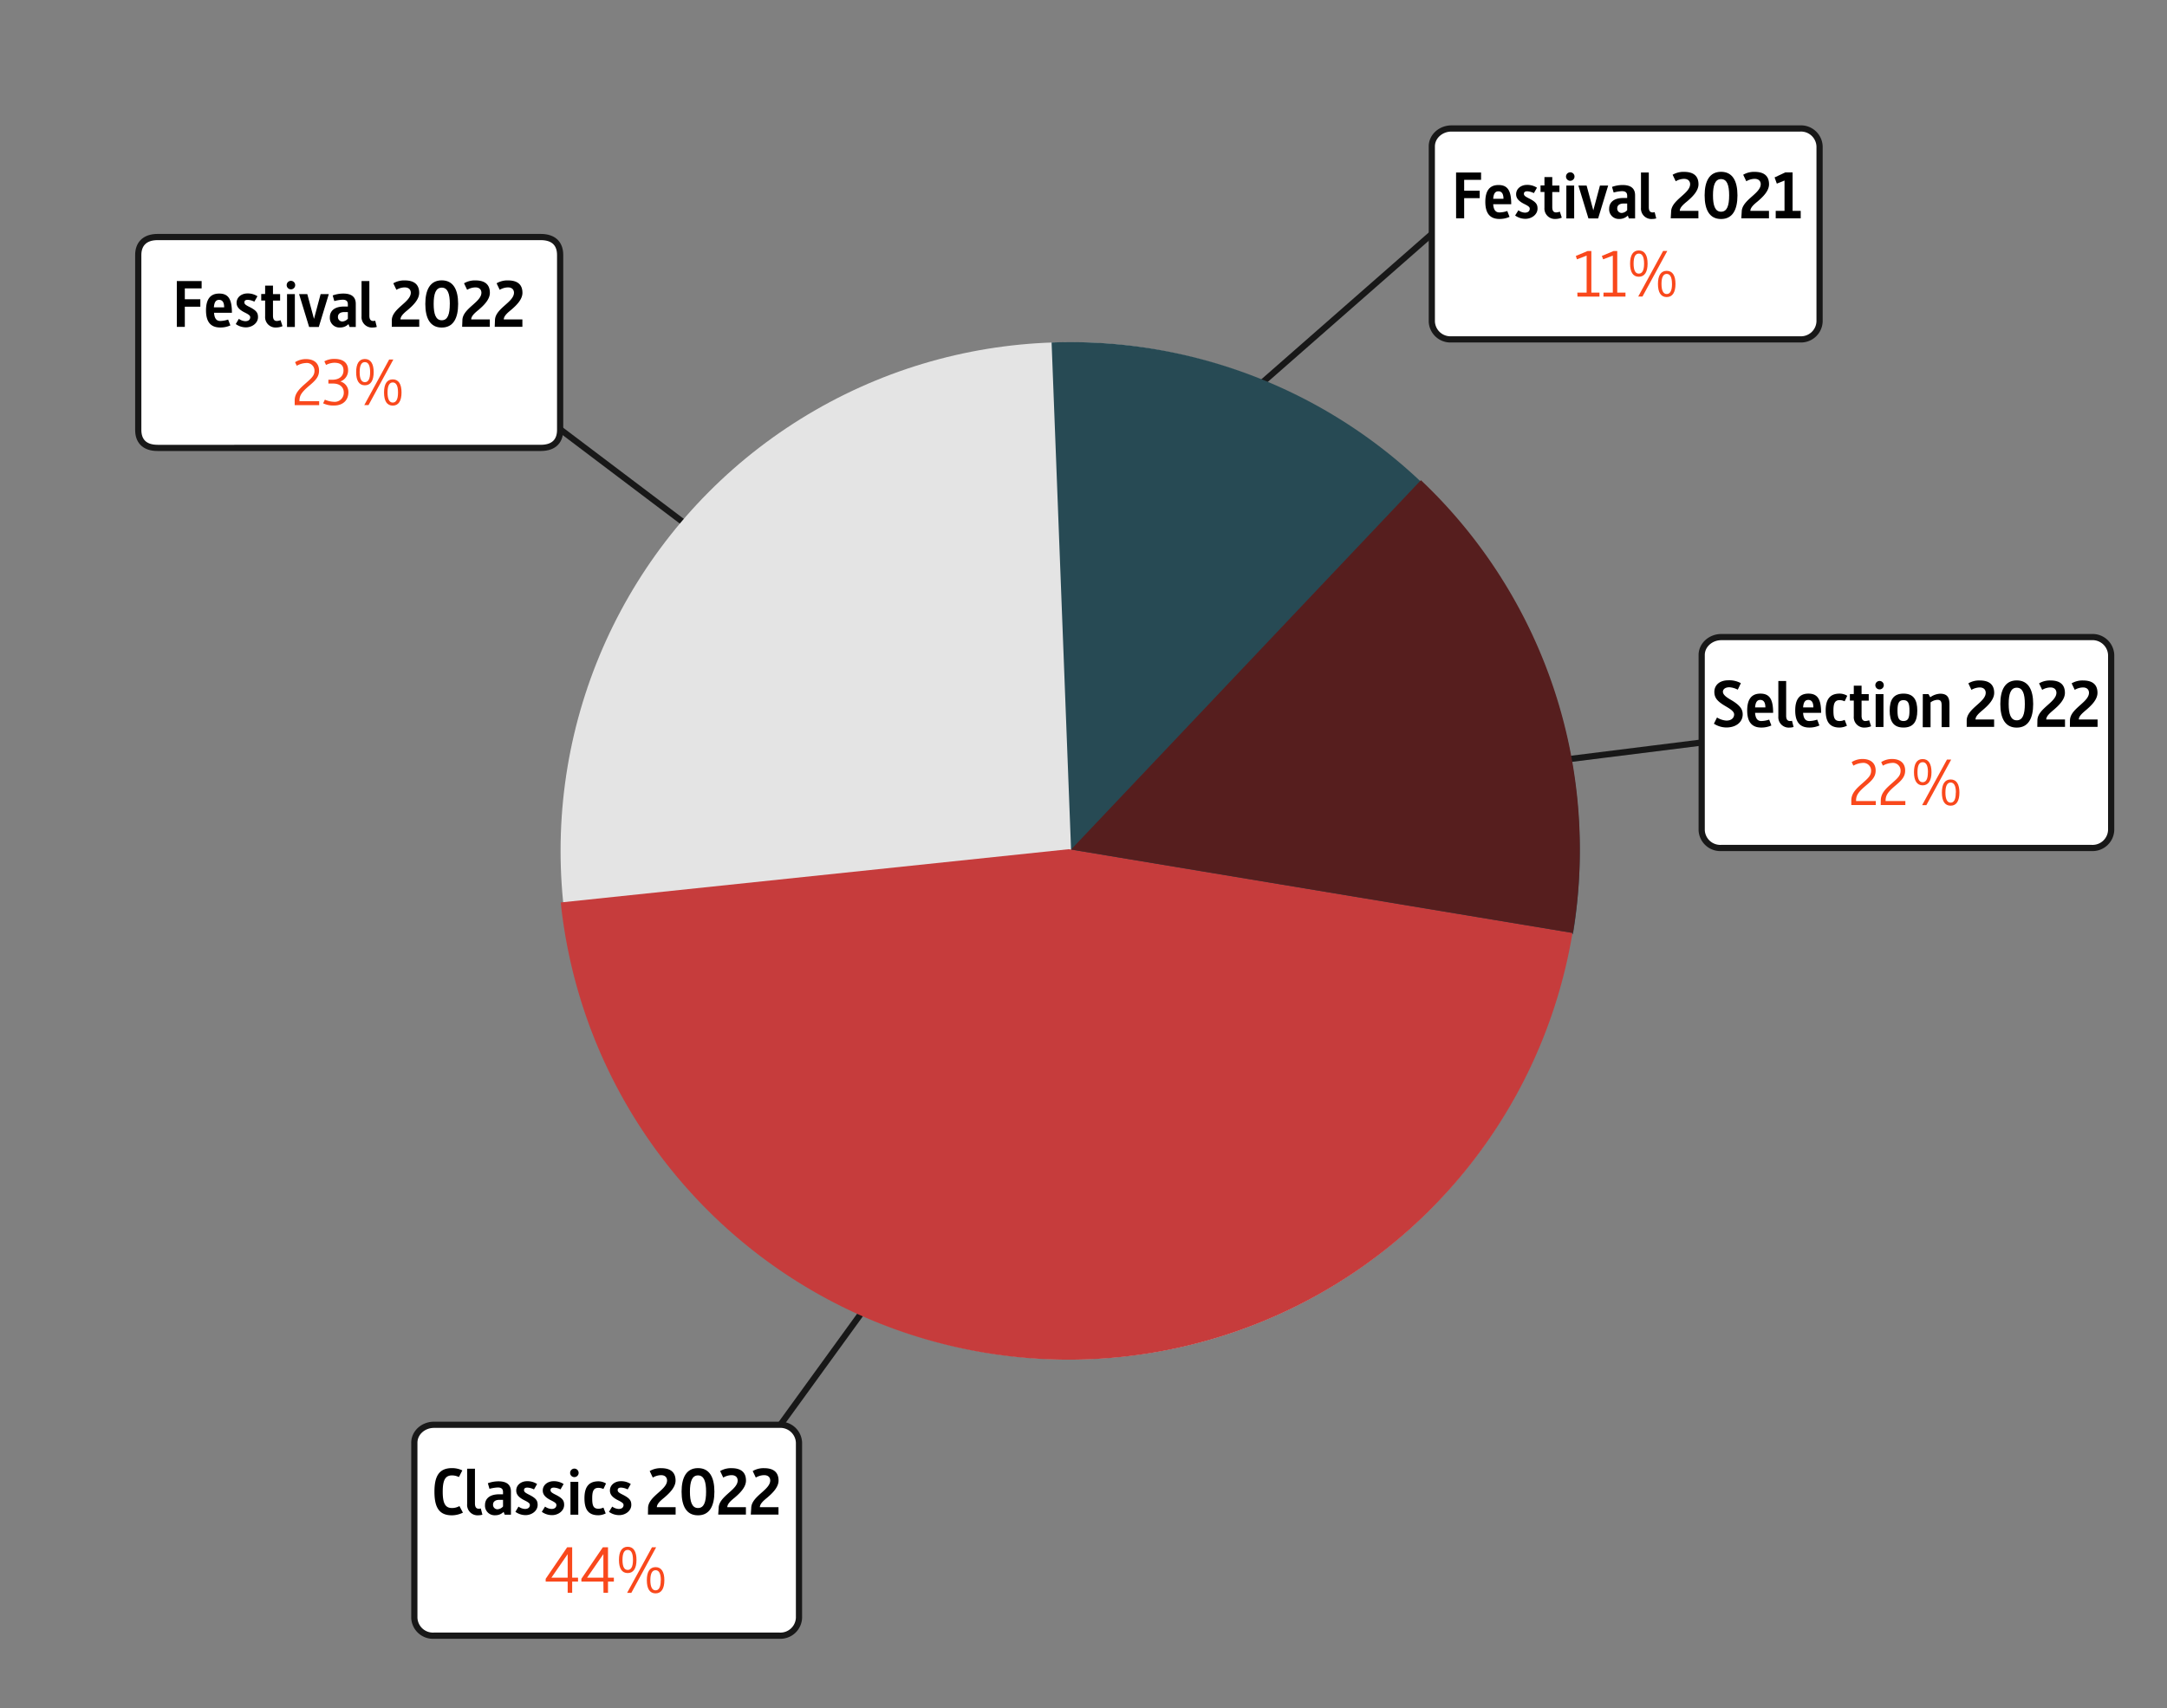 <svg id="Calque_1" data-name="Calque 1" xmlns="http://www.w3.org/2000/svg" viewBox="0 0 698.57 550.85"><rect x="0" y="0" width="698.57" height="550.85" fill="#808080" stroke="none"/><defs><style>.cls-1{fill:#fff;}.cls-1,.cls-3{stroke:#181818;stroke-width:2px;}.cls-2{fill:#f9481c;}.cls-3{fill:none;}.cls-4{fill:#e4e4e4;}.cls-5{fill:#274a54;}.cls-6{fill:#c63c3c;}.cls-7{fill:#561e1e;}</style></defs><title>Plan de travail 41 copie 5</title><path class="cls-1" d="M50.84,76.43H174.3c4.6,0,6.27,2.57,6.27,5.78v56.45c0,3.21-1.67,5.77-6.27,5.77H50.84c-4.59,0-6.27-2.56-6.27-5.77V82.21C44.57,79,46.34,76.43,50.84,76.43Z"/><path d="M57,90.63H65V93H59.58v3.5h5v2.4h-5v6.5H57Z"/><path d="M66.41,100.1c0-3.44,1.26-5.44,4.26-5.44s4.09,1.89,4.09,6.2H69c.12,1.74.73,2.64,2,2.64a8.13,8.13,0,0,0,2.54-.46l.72,1.89a7.71,7.71,0,0,1-3.28.67C67.71,105.6,66.41,103.52,66.41,100.1Zm5.85-1c0-1.28-.35-2.41-1.63-2.41-1.1,0-1.56.84-1.68,2.41Z"/><path d="M76,104.49l1-1.68a3.93,3.93,0,0,0,2.08.76c1.16,0,1.58-.63,1.58-1.26,0-.44-.19-.76-1.72-1.52-2.13-1.05-2.67-2.07-2.67-3.17,0-1.82,1.64-3,3.48-3a5.68,5.68,0,0,1,3.24.91l-1,1.74a5.35,5.35,0,0,0-2.1-.59c-.75,0-1.11.27-1.11.82s.42.86,1.51,1.41c2.44,1.21,2.88,2,2.88,3.36,0,1.93-1.91,3.29-3.89,3.29A5.64,5.64,0,0,1,76,104.49Z"/><path d="M85.47,102v-5.1H84.21v-2.1h1.26V92.1H88v2.73H90.3v2.1H88v4.87c0,.88.23,1.7,1.24,1.7a3.74,3.74,0,0,0,1.2-.25l.63,1.93a5.39,5.39,0,0,1-2,.42A3.35,3.35,0,0,1,85.47,102Z"/><path d="M92.42,91.93a1.37,1.37,0,1,1,1.37,1.37A1.36,1.36,0,0,1,92.42,91.93Zm.11,2.9h2.52v10.6H92.53Z"/><path d="M96.41,94.83h2.65l2.16,8,2.14-8H106l-3.23,10.6H99.65Z"/><path d="M106.33,102.31c0-1.77,1.15-3.47,4.61-3.47h1.2v-.71c0-.74-.25-1.49-1.7-1.49a12.32,12.32,0,0,0-2.67.44l-.52-1.81a10,10,0,0,1,3.44-.61c2.29,0,4,.84,4,3.3v7.47h-2l-.35-.92a3.74,3.74,0,0,1-2.71,1.09A3.09,3.09,0,0,1,106.33,102.31Zm5.81.46v-2.14H111c-1.41,0-2.06.65-2.06,1.55a1.42,1.42,0,0,0,1.45,1.49A2.58,2.58,0,0,0,112.14,102.77Z"/><path d="M116.55,102V90.63h2.52V101.8c0,.88.23,1.7,1.24,1.7a3.4,3.4,0,0,0,.65-.08l.51,2a4.65,4.65,0,0,1-1.28.19A3.36,3.36,0,0,1,116.55,102Z"/><path d="M126.3,103.33c0-2.07,1.72-3.56,3.42-5.08,1.45-1.28,2.71-2.47,2.71-3.86,0-.73-.4-1.72-2-1.72a5.42,5.42,0,0,0-2.64.78l-1-2.1a6.89,6.89,0,0,1,3.68-.93c3.31,0,4.66,1.56,4.66,4,0,2.18-2,4.09-3.68,5.52-1.23,1-2.35,2-2.35,3.07V103h6.05v2.39H126.3Z"/><path d="M137.11,98c0-4.57,1.56-7.6,5.29-7.6s5.29,3,5.29,7.6-1.55,7.62-5.29,7.62S137.11,102.62,137.11,98Zm7.9,0c0-3.29-.68-5.25-2.61-5.25s-2.6,2-2.6,5.25.67,5.27,2.6,5.27S145,101.34,145,98Z"/><path d="M149.06,103.33c0-2.07,1.72-3.56,3.42-5.08,1.45-1.28,2.71-2.47,2.71-3.86,0-.73-.4-1.72-1.95-1.72a5.43,5.43,0,0,0-2.65.78l-1-2.1a6.84,6.84,0,0,1,3.67-.93c3.32,0,4.66,1.56,4.66,4,0,2.18-2,4.09-3.67,5.52-1.24,1-2.35,2-2.35,3.07V103h6v2.39h-8.92Z"/><path d="M159.56,103.33c0-2.07,1.72-3.56,3.42-5.08,1.45-1.28,2.71-2.47,2.71-3.86,0-.73-.4-1.72-1.95-1.72a5.43,5.43,0,0,0-2.65.78l-1-2.1a6.84,6.84,0,0,1,3.67-.93c3.32,0,4.66,1.56,4.66,4,0,2.18-2,4.09-3.67,5.52-1.24,1-2.35,2-2.35,3.07V103h6v2.39h-8.92Z"/><path class="cls-2" d="M95,129.1c0-2.37,1.72-3.9,3.59-5.54,2-1.76,2.79-2.54,2.79-4a2.48,2.48,0,0,0-2.82-2.5,6.62,6.62,0,0,0-2.89.88l-.55-1.15a6.54,6.54,0,0,1,3.49-1c2.7,0,4.24,1.39,4.24,3.72,0,2-1.12,3.17-3.32,5-2.54,2.17-2.94,3.17-3,4.62v.23h6.36v1.28H95Z"/><path class="cls-2" d="M104.16,130.05l.57-1.18a7.74,7.74,0,0,0,2.86.69,2.91,2.91,0,0,0,3.23-3.06c0-1.37-1-2.82-3.42-2.82h-1.54v-1.23h1.22c2.4,0,3.65-1.24,3.65-3s-1.07-2.48-3-2.48a6.2,6.2,0,0,0-2.62.71l-.55-1.17a6.58,6.58,0,0,1,3.21-.78c2.92,0,4.45,1.3,4.45,3.69a3.77,3.77,0,0,1-2.51,3.59,3.49,3.49,0,0,1,2.6,3.47c0,2.29-1.45,4.28-4.66,4.28A7.6,7.6,0,0,1,104.16,130.05Z"/><path class="cls-2" d="M114.81,120c0-2.69.92-4.24,2.81-4.24s2.84,1.55,2.84,4.24-.95,4.24-2.84,4.24S114.81,122.72,114.81,120Zm4.51,0c0-2.29-.65-3.23-1.7-3.23s-1.68.94-1.68,3.23.63,3.23,1.68,3.23S119.32,122.3,119.32,120Zm6.13-4.07h1.35l-8,14.69h-1.37Zm-1.65,10.62c0-2.69.92-4.22,2.81-4.22s2.83,1.53,2.83,4.22-.94,4.24-2.83,4.24S123.8,129.27,123.8,126.56Zm4.51,0c0-2.27-.65-3.23-1.7-3.23s-1.68,1-1.68,3.23.63,3.26,1.68,3.26S128.31,128.85,128.31,126.56Z"/><path class="cls-1" d="M554.9,205.43H674.25a6,6,0,0,1,6.32,5.78v56.45a6,6,0,0,1-6.32,5.77H554.9a6,6,0,0,1-6.33-5.77V211.21C548.57,208,551.45,205.43,554.9,205.43Z"/><path d="M552.51,233.36l1-2a6.64,6.64,0,0,0,3,1c1.79,0,2.52-1,2.52-2s-1.36-1.82-2.83-2.68c-2.58-1.52-3.55-2.65-3.55-4.6s1.45-3.72,4.55-3.72a7.87,7.87,0,0,1,4,.93l-1,2.1a6.88,6.88,0,0,0-2.69-.78c-1.6,0-2.1.84-2.1,1.43,0,.94,1,1.72,2.52,2.6,2.92,1.7,3.86,3,3.86,4.72,0,2.38-2,4.22-5.29,4.22A7.49,7.49,0,0,1,552.51,233.36Z"/><path d="M563.24,229.1c0-3.44,1.26-5.44,4.26-5.44s4.1,1.89,4.1,6.2h-5.82c.13,1.74.74,2.64,2,2.64a8.25,8.25,0,0,0,2.54-.46l.71,1.89a7.69,7.69,0,0,1-3.27.67C564.54,234.6,563.24,232.52,563.24,229.1Zm5.86-1c0-1.28-.36-2.41-1.64-2.41-1.09,0-1.55.84-1.68,2.41Z"/><path d="M573.28,231v-11.4h2.52V230.8c0,.88.23,1.7,1.24,1.7a3.4,3.4,0,0,0,.65-.08l.5,2a4.65,4.65,0,0,1-1.28.19A3.35,3.35,0,0,1,573.28,231Z"/><path d="M578.72,229.1c0-3.44,1.26-5.44,4.26-5.44s4.09,1.89,4.09,6.2h-5.81c.12,1.74.73,2.64,2,2.64a8.13,8.13,0,0,0,2.54-.46l.72,1.89a7.71,7.71,0,0,1-3.28.67C580,234.6,578.72,232.52,578.72,229.1Zm5.85-1c0-1.28-.35-2.41-1.63-2.41-1.09,0-1.56.84-1.68,2.41Z"/><path d="M588.54,229.12c0-3.42,1.22-5.46,4.5-5.46a4.64,4.64,0,0,1,2.45.7l-.84,1.78a3.78,3.78,0,0,0-1.61-.38c-1.6,0-2,1.14-2,3.36s.3,3.38,2,3.38a3.66,3.66,0,0,0,1.61-.38l.74,1.89a5.42,5.42,0,0,1-2.37.59C589.68,234.6,588.54,232.57,588.54,229.12Z"/><path d="M597.6,231v-5.1h-1.26v-2.1h1.26V221.1h2.51v2.73h2.31v2.1h-2.31v4.87c0,.88.24,1.7,1.24,1.7a3.74,3.74,0,0,0,1.2-.25l.63,1.93a5.38,5.38,0,0,1-1.95.42A3.35,3.35,0,0,1,597.6,231Z"/><path d="M604.55,220.93a1.36,1.36,0,1,1,1.36,1.37A1.36,1.36,0,0,1,604.55,220.93Zm.1,2.9h2.52v10.6h-2.52Z"/><path d="M609.17,229.14c0-3.44,1.21-5.48,4.45-5.48s4.45,2,4.45,5.48-1.22,5.46-4.45,5.46S609.17,232.59,609.17,229.14Zm6.38,0c0-2.24-.36-3.38-1.93-3.38s-1.93,1.14-1.93,3.38.35,3.36,1.93,3.36S615.55,231.39,615.55,229.14Z"/><path d="M619.85,223.83h1.83l.57,1a5.94,5.94,0,0,1,3.19-1.14c2.5,0,3,1.45,3,3.43v7.34h-2.52v-7c0-1.11-.21-1.8-1.34-1.8a4,4,0,0,0-2.23.83v8h-2.52Z"/><path d="M634,232.33c0-2.07,1.72-3.56,3.42-5.08,1.45-1.28,2.71-2.47,2.71-3.86,0-.73-.4-1.72-1.95-1.72a5.43,5.43,0,0,0-2.65.78l-1-2.1a6.81,6.81,0,0,1,3.67-.93c3.32,0,4.66,1.56,4.66,4,0,2.18-2,4.09-3.67,5.52-1.24,1.05-2.35,2-2.35,3.07V232h6v2.39H634Z"/><path d="M644.84,227c0-4.57,1.56-7.6,5.29-7.6s5.3,3,5.3,7.6-1.56,7.62-5.3,7.62S644.84,231.62,644.84,227Zm7.9,0c0-3.29-.67-5.25-2.61-5.25s-2.6,2-2.6,5.25.67,5.27,2.6,5.27S652.74,230.34,652.74,227Z"/><path d="M656.79,232.33c0-2.07,1.73-3.56,3.43-5.08,1.44-1.28,2.7-2.47,2.7-3.86,0-.73-.4-1.72-1.95-1.72a5.37,5.37,0,0,0-2.64.78l-1-2.1a6.84,6.84,0,0,1,3.67-.93c3.32,0,4.66,1.56,4.66,4,0,2.18-2,4.09-3.67,5.52-1.24,1.05-2.35,2-2.35,3.07V232h6.05v2.39h-8.93Z"/><path d="M667.29,232.33c0-2.07,1.73-3.56,3.43-5.08,1.44-1.28,2.7-2.47,2.7-3.86,0-.73-.4-1.72-1.95-1.72a5.37,5.37,0,0,0-2.64.78l-1-2.1a6.84,6.84,0,0,1,3.67-.93c3.32,0,4.66,1.56,4.66,4,0,2.18-2,4.09-3.67,5.52-1.24,1.05-2.35,2-2.35,3.07V232h6.05v2.39h-8.93Z"/><path class="cls-2" d="M596.8,258.1c0-2.37,1.72-3.9,3.59-5.54,2-1.76,2.79-2.54,2.79-4.05a2.48,2.48,0,0,0-2.81-2.5,6.63,6.63,0,0,0-2.9.88l-.55-1.15a6.57,6.57,0,0,1,3.49-1c2.71,0,4.24,1.39,4.24,3.72,0,2-1.11,3.17-3.32,5-2.54,2.17-2.94,3.17-3,4.62v.23h6.36v1.28H596.8Z"/><path class="cls-2" d="M606.31,258.1c0-2.37,1.72-3.9,3.59-5.54,2-1.76,2.79-2.54,2.79-4.05a2.48,2.48,0,0,0-2.81-2.5,6.63,6.63,0,0,0-2.9.88l-.54-1.15a6.48,6.48,0,0,1,3.48-1c2.71,0,4.24,1.39,4.24,3.72,0,2-1.11,3.17-3.31,5-2.55,2.17-2.94,3.17-3,4.62v.23h6.37v1.28h-7.94Z"/><path class="cls-2" d="M617,249c0-2.69.92-4.24,2.81-4.24s2.84,1.55,2.84,4.24-1,4.24-2.84,4.24S617,251.72,617,249Zm4.51,0c0-2.29-.65-3.23-1.7-3.23s-1.68.94-1.68,3.23.63,3.23,1.68,3.23S621.49,251.3,621.49,249Zm6.13-4.07H629l-8,14.69h-1.37ZM626,255.56c0-2.69.93-4.22,2.82-4.22s2.83,1.53,2.83,4.22-.94,4.24-2.83,4.24S626,258.27,626,255.56Zm4.52,0c0-2.27-.65-3.23-1.7-3.23s-1.68,1-1.68,3.23.63,3.26,1.68,3.26S630.48,257.85,630.48,255.56Z"/><path class="cls-1" d="M139.9,459.43H251.25a6,6,0,0,1,6.32,5.78v56.45a6,6,0,0,1-6.32,5.77H139.9a6,6,0,0,1-6.33-5.77V465.21C133.57,462,136.45,459.43,139.9,459.43Z"/><path d="M140.05,481c0-4.95,1.45-7.6,5.67-7.6a7.62,7.62,0,0,1,3.32.74l-1.1,2.14a5.17,5.17,0,0,0-2.22-.53c-2.18,0-3,1.52-3,5.25s.8,5.27,3,5.27a4.94,4.94,0,0,0,2.39-.63l1.12,2.12a8.19,8.19,0,0,1-3.51.86C141.5,488.64,140.05,486,140.05,481Z"/><path d="M150.59,485v-11.4h2.52V484.8c0,.88.23,1.7,1.24,1.7a3.4,3.4,0,0,0,.65-.08l.51,2a4.66,4.66,0,0,1-1.29.19A3.35,3.35,0,0,1,150.59,485Z"/><path d="M156.35,485.31c0-1.77,1.15-3.47,4.62-3.47h1.19v-.71c0-.74-.25-1.49-1.7-1.49a12.32,12.32,0,0,0-2.67.44l-.52-1.81a10,10,0,0,1,3.44-.61c2.29,0,4,.84,4,3.3v7.47h-2l-.36-.92a3.74,3.74,0,0,1-2.71,1.09A3.09,3.09,0,0,1,156.35,485.31Zm5.81.46v-2.14H161c-1.41,0-2.06.65-2.06,1.55a1.42,1.42,0,0,0,1.45,1.49A2.58,2.58,0,0,0,162.16,485.77Z"/><path d="M166.15,487.49l1-1.68a3.93,3.93,0,0,0,2.08.76c1.16,0,1.58-.63,1.58-1.26,0-.44-.19-.76-1.73-1.52-2.12-1.05-2.66-2.07-2.66-3.17,0-1.82,1.63-3,3.48-3a5.68,5.68,0,0,1,3.24.91l-1,1.74a5.35,5.35,0,0,0-2.1-.59c-.76,0-1.11.27-1.11.82s.42.86,1.51,1.41c2.44,1.21,2.88,2,2.88,3.36,0,1.93-1.91,3.29-3.89,3.29A5.64,5.64,0,0,1,166.15,487.49Z"/><path d="M174.66,487.49l1.05-1.68a3.89,3.89,0,0,0,2.08.76c1.15,0,1.57-.63,1.57-1.26,0-.44-.19-.76-1.72-1.52-2.12-1.05-2.67-2.07-2.67-3.17,0-1.82,1.64-3,3.49-3a5.67,5.67,0,0,1,3.23.91l-1,1.74a5.42,5.42,0,0,0-2.1-.59c-.76,0-1.12.27-1.12.82s.42.86,1.51,1.41c2.44,1.21,2.88,2,2.88,3.36,0,1.93-1.91,3.29-3.88,3.29A5.57,5.57,0,0,1,174.66,487.49Z"/><path d="M183.79,474.93a1.37,1.37,0,1,1,1.37,1.37A1.36,1.36,0,0,1,183.79,474.93Zm.11,2.9h2.52v10.6H183.9Z"/><path d="M188.41,483.12c0-3.42,1.22-5.46,4.5-5.46a4.67,4.67,0,0,1,2.45.7l-.84,1.78a3.78,3.78,0,0,0-1.61-.38c-1.6,0-2,1.14-2,3.36s.3,3.38,2,3.38a3.66,3.66,0,0,0,1.61-.38l.74,1.89a5.43,5.43,0,0,1-2.38.59C189.55,488.6,188.41,486.57,188.41,483.12Z"/><path d="M196.31,487.49l1.05-1.68a3.93,3.93,0,0,0,2.08.76c1.15,0,1.57-.63,1.57-1.26,0-.44-.19-.76-1.72-1.52-2.12-1.05-2.67-2.07-2.67-3.17,0-1.82,1.64-3,3.49-3a5.63,5.63,0,0,1,3.23.91l-1,1.74a5.42,5.42,0,0,0-2.1-.59c-.76,0-1.12.27-1.12.82s.42.86,1.52,1.41c2.43,1.21,2.87,2,2.87,3.36,0,1.93-1.91,3.29-3.88,3.29A5.57,5.57,0,0,1,196.31,487.49Z"/><path d="M208.91,486.33c0-2.07,1.72-3.56,3.42-5.08,1.45-1.28,2.71-2.47,2.71-3.86,0-.73-.4-1.72-1.95-1.72a5.43,5.43,0,0,0-2.65.78l-1-2.1a6.89,6.89,0,0,1,3.68-.93c3.32,0,4.66,1.56,4.66,4,0,2.18-2,4.09-3.67,5.52-1.24,1-2.36,2-2.36,3.07V486h6.05v2.39h-8.92Z"/><path d="M219.72,481c0-4.57,1.56-7.6,5.29-7.6s5.29,3,5.29,7.6-1.55,7.62-5.29,7.62S219.72,485.62,219.72,481Zm7.9,0c0-3.29-.68-5.25-2.61-5.25s-2.6,2-2.6,5.25.67,5.27,2.6,5.27S227.62,484.34,227.62,481Z"/><path d="M231.67,486.33c0-2.07,1.72-3.56,3.42-5.08,1.45-1.28,2.71-2.47,2.71-3.86,0-.73-.4-1.72-2-1.72a5.43,5.43,0,0,0-2.65.78l-1-2.1a6.84,6.84,0,0,1,3.67-.93c3.32,0,4.66,1.56,4.66,4,0,2.18-2,4.09-3.67,5.52-1.24,1-2.35,2-2.35,3.07V486h6v2.39h-8.93Z"/><path d="M242.17,486.33c0-2.07,1.72-3.56,3.42-5.08,1.45-1.28,2.71-2.47,2.71-3.86,0-.73-.4-1.72-2-1.72a5.43,5.43,0,0,0-2.65.78l-1-2.1a6.84,6.84,0,0,1,3.67-.93c3.32,0,4.66,1.56,4.66,4,0,2.18-2,4.09-3.67,5.52-1.24,1-2.35,2-2.35,3.07V486h6v2.39h-8.93Z"/><path class="cls-2" d="M183,510h-7.09v-.9l6.93-10.18h1.61v9.8h1.89V510h-1.89v3.61H183Zm0-1.28v-7.58l-5.24,7.58Z"/><path class="cls-2" d="M194.51,510h-7.09v-.9l6.92-10.18H196v9.8h1.89V510H196v3.61h-1.45Zm0-1.28v-7.58l-5.25,7.58Z"/><path class="cls-2" d="M199.53,503c0-2.69.93-4.24,2.82-4.24s2.83,1.55,2.83,4.24-.94,4.24-2.83,4.24S199.53,505.72,199.53,503Zm4.52,0c0-2.29-.65-3.23-1.7-3.23s-1.68.94-1.68,3.23.63,3.23,1.68,3.23S204.05,505.3,204.05,503Zm6.13-4.07h1.34l-8,14.69h-1.36Zm-1.66,10.62c0-2.69.92-4.22,2.81-4.22s2.84,1.53,2.84,4.22-.95,4.24-2.84,4.24S208.52,512.27,208.52,509.56Zm4.51,0c0-2.27-.65-3.23-1.7-3.23s-1.68,1-1.68,3.23.63,3.26,1.68,3.26S213,511.85,213,509.56Z"/><path class="cls-1" d="M467.9,41.43H580.25a6,6,0,0,1,6.32,5.78v56.45a6,6,0,0,1-6.32,5.77H467.9a6,6,0,0,1-6.33-5.77V47.21C461.57,44,464.45,41.43,467.9,41.43Z"/><path d="M469.39,55.63h8.06V58H472v3.5h5v2.4h-5v6.5h-2.6Z"/><path d="M478.82,65.1c0-3.44,1.26-5.44,4.26-5.44s4.09,1.89,4.09,6.2h-5.81c.12,1.74.73,2.64,2,2.64a8.13,8.13,0,0,0,2.54-.46l.72,1.89a7.71,7.71,0,0,1-3.28.67C480.12,70.6,478.82,68.52,478.82,65.1Zm5.85-1c0-1.28-.35-2.41-1.63-2.41-1.1,0-1.56.84-1.68,2.41Z"/><path d="M488.43,69.49l1.05-1.68a3.93,3.93,0,0,0,2.08.76c1.16,0,1.58-.63,1.58-1.26,0-.44-.19-.76-1.73-1.52-2.12-1.05-2.66-2.07-2.66-3.17,0-1.82,1.64-3,3.48-3a5.68,5.68,0,0,1,3.24.91l-1,1.74a5.35,5.35,0,0,0-2.1-.59c-.75,0-1.11.27-1.11.82s.42.86,1.51,1.41c2.44,1.21,2.88,2,2.88,3.36,0,1.93-1.91,3.29-3.89,3.29A5.64,5.64,0,0,1,488.43,69.49Z"/><path d="M497.88,67v-5.1h-1.26v-2.1h1.26V57.1h2.52v2.73h2.31v2.1H500.4V66.8c0,.88.23,1.7,1.24,1.7a3.8,3.8,0,0,0,1.2-.25l.63,1.93a5.38,5.38,0,0,1-2,.42A3.36,3.36,0,0,1,497.88,67Z"/><path d="M504.83,56.93a1.37,1.37,0,1,1,1.37,1.37A1.36,1.36,0,0,1,504.83,56.93Zm.11,2.9h2.52v10.6h-2.52Z"/><path d="M508.82,59.83h2.65l2.16,8,2.14-8h2.65l-3.23,10.6h-3.13Z"/><path d="M518.74,67.31c0-1.77,1.15-3.47,4.61-3.47h1.2v-.71c0-.74-.25-1.49-1.7-1.49a12.18,12.18,0,0,0-2.66.44l-.53-1.81a10,10,0,0,1,3.44-.61c2.29,0,4,.84,4,3.3v7.47h-2l-.35-.92A3.74,3.74,0,0,1,522,70.6,3.09,3.09,0,0,1,518.74,67.31Zm5.81.46V65.63H523.4c-1.41,0-2.06.65-2.06,1.55a1.42,1.42,0,0,0,1.45,1.49A2.58,2.58,0,0,0,524.55,67.77Z"/><path d="M529,67V55.63h2.52V66.8c0,.88.23,1.7,1.24,1.7a3.4,3.4,0,0,0,.65-.08l.51,2a4.65,4.65,0,0,1-1.28.19A3.36,3.36,0,0,1,529,67Z"/><path d="M538.71,68.33c0-2.07,1.72-3.56,3.42-5.08,1.45-1.28,2.71-2.47,2.71-3.86,0-.73-.4-1.72-2-1.72a5.42,5.42,0,0,0-2.64.78l-1-2.1a6.89,6.89,0,0,1,3.68-.93c3.32,0,4.66,1.56,4.66,4,0,2.18-2,4.09-3.68,5.52-1.24,1-2.35,2-2.35,3.07V68h6v2.39h-8.92Z"/><path d="M549.52,63c0-4.57,1.55-7.6,5.29-7.6s5.29,3,5.29,7.6-1.55,7.62-5.29,7.62S549.52,67.62,549.52,63Zm7.9,0c0-3.29-.68-5.25-2.61-5.25s-2.6,2-2.6,5.25.67,5.27,2.6,5.27S557.42,66.34,557.42,63Z"/><path d="M561.47,68.33c0-2.07,1.72-3.56,3.42-5.08,1.45-1.28,2.71-2.47,2.71-3.86,0-.73-.4-1.72-2-1.72a5.43,5.43,0,0,0-2.65.78l-1-2.1a6.84,6.84,0,0,1,3.67-.93c3.32,0,4.66,1.56,4.66,4,0,2.18-2,4.09-3.67,5.52-1.24,1-2.35,2-2.35,3.07V68h6v2.39h-8.92Z"/><path d="M572.43,68h2.84V58.21l-2.48,1-.72-2,3.45-1.62h2.35V68h2.62v2.39h-8.06Z"/><path class="cls-2" d="M508.48,94.35h3V82.43l-3.13,1.19L508,82.53l3.8-1.59H513V94.35h2.62v1.28h-7.09Z"/><path class="cls-2" d="M516.92,94.35h3V82.43l-3.12,1.19-.42-1.09,3.8-1.59h1.17V94.35H524v1.28h-7.1Z"/><path class="cls-2" d="M525.49,85c0-2.69.92-4.24,2.81-4.24s2.83,1.55,2.83,4.24-.94,4.24-2.83,4.24S525.49,87.72,525.49,85ZM530,85c0-2.29-.65-3.23-1.7-3.23s-1.68.94-1.68,3.23.63,3.23,1.68,3.23S530,87.3,530,85Zm6.13-4.07h1.35l-8,14.69h-1.37Zm-1.66,10.62c0-2.69.93-4.22,2.82-4.22s2.83,1.53,2.83,4.22-.94,4.24-2.83,4.24S534.47,94.27,534.47,91.56Zm4.52,0c0-2.27-.65-3.23-1.7-3.23s-1.68,1-1.68,3.23.63,3.26,1.68,3.26S539,93.85,539,91.56Z"/><line class="cls-1" x1="180.57" y1="138.43" x2="225.57" y2="172.43"/><line class="cls-3" x1="500.57" y1="245.43" x2="548.57" y2="239.43"/><line class="cls-3" x1="251.57" y1="459.43" x2="280.57" y2="419.43"/><line class="cls-1" x1="461.57" y1="75.43" x2="404.57" y2="125.43"/><circle class="cls-4" cx="344.71" cy="274.35" r="164"/><path class="cls-5" d="M339,110.44A164.12,164.12,0,0,1,507.06,301.26L345.29,274.35Z"/><path class="cls-6" d="M344.53,273.83l162.39,27A164.65,164.65,0,0,1,180.76,291Z"/><path class="cls-7" d="M458.06,154.84a163.84,163.84,0,0,1,49,146L345.29,273.93Z"/></svg>